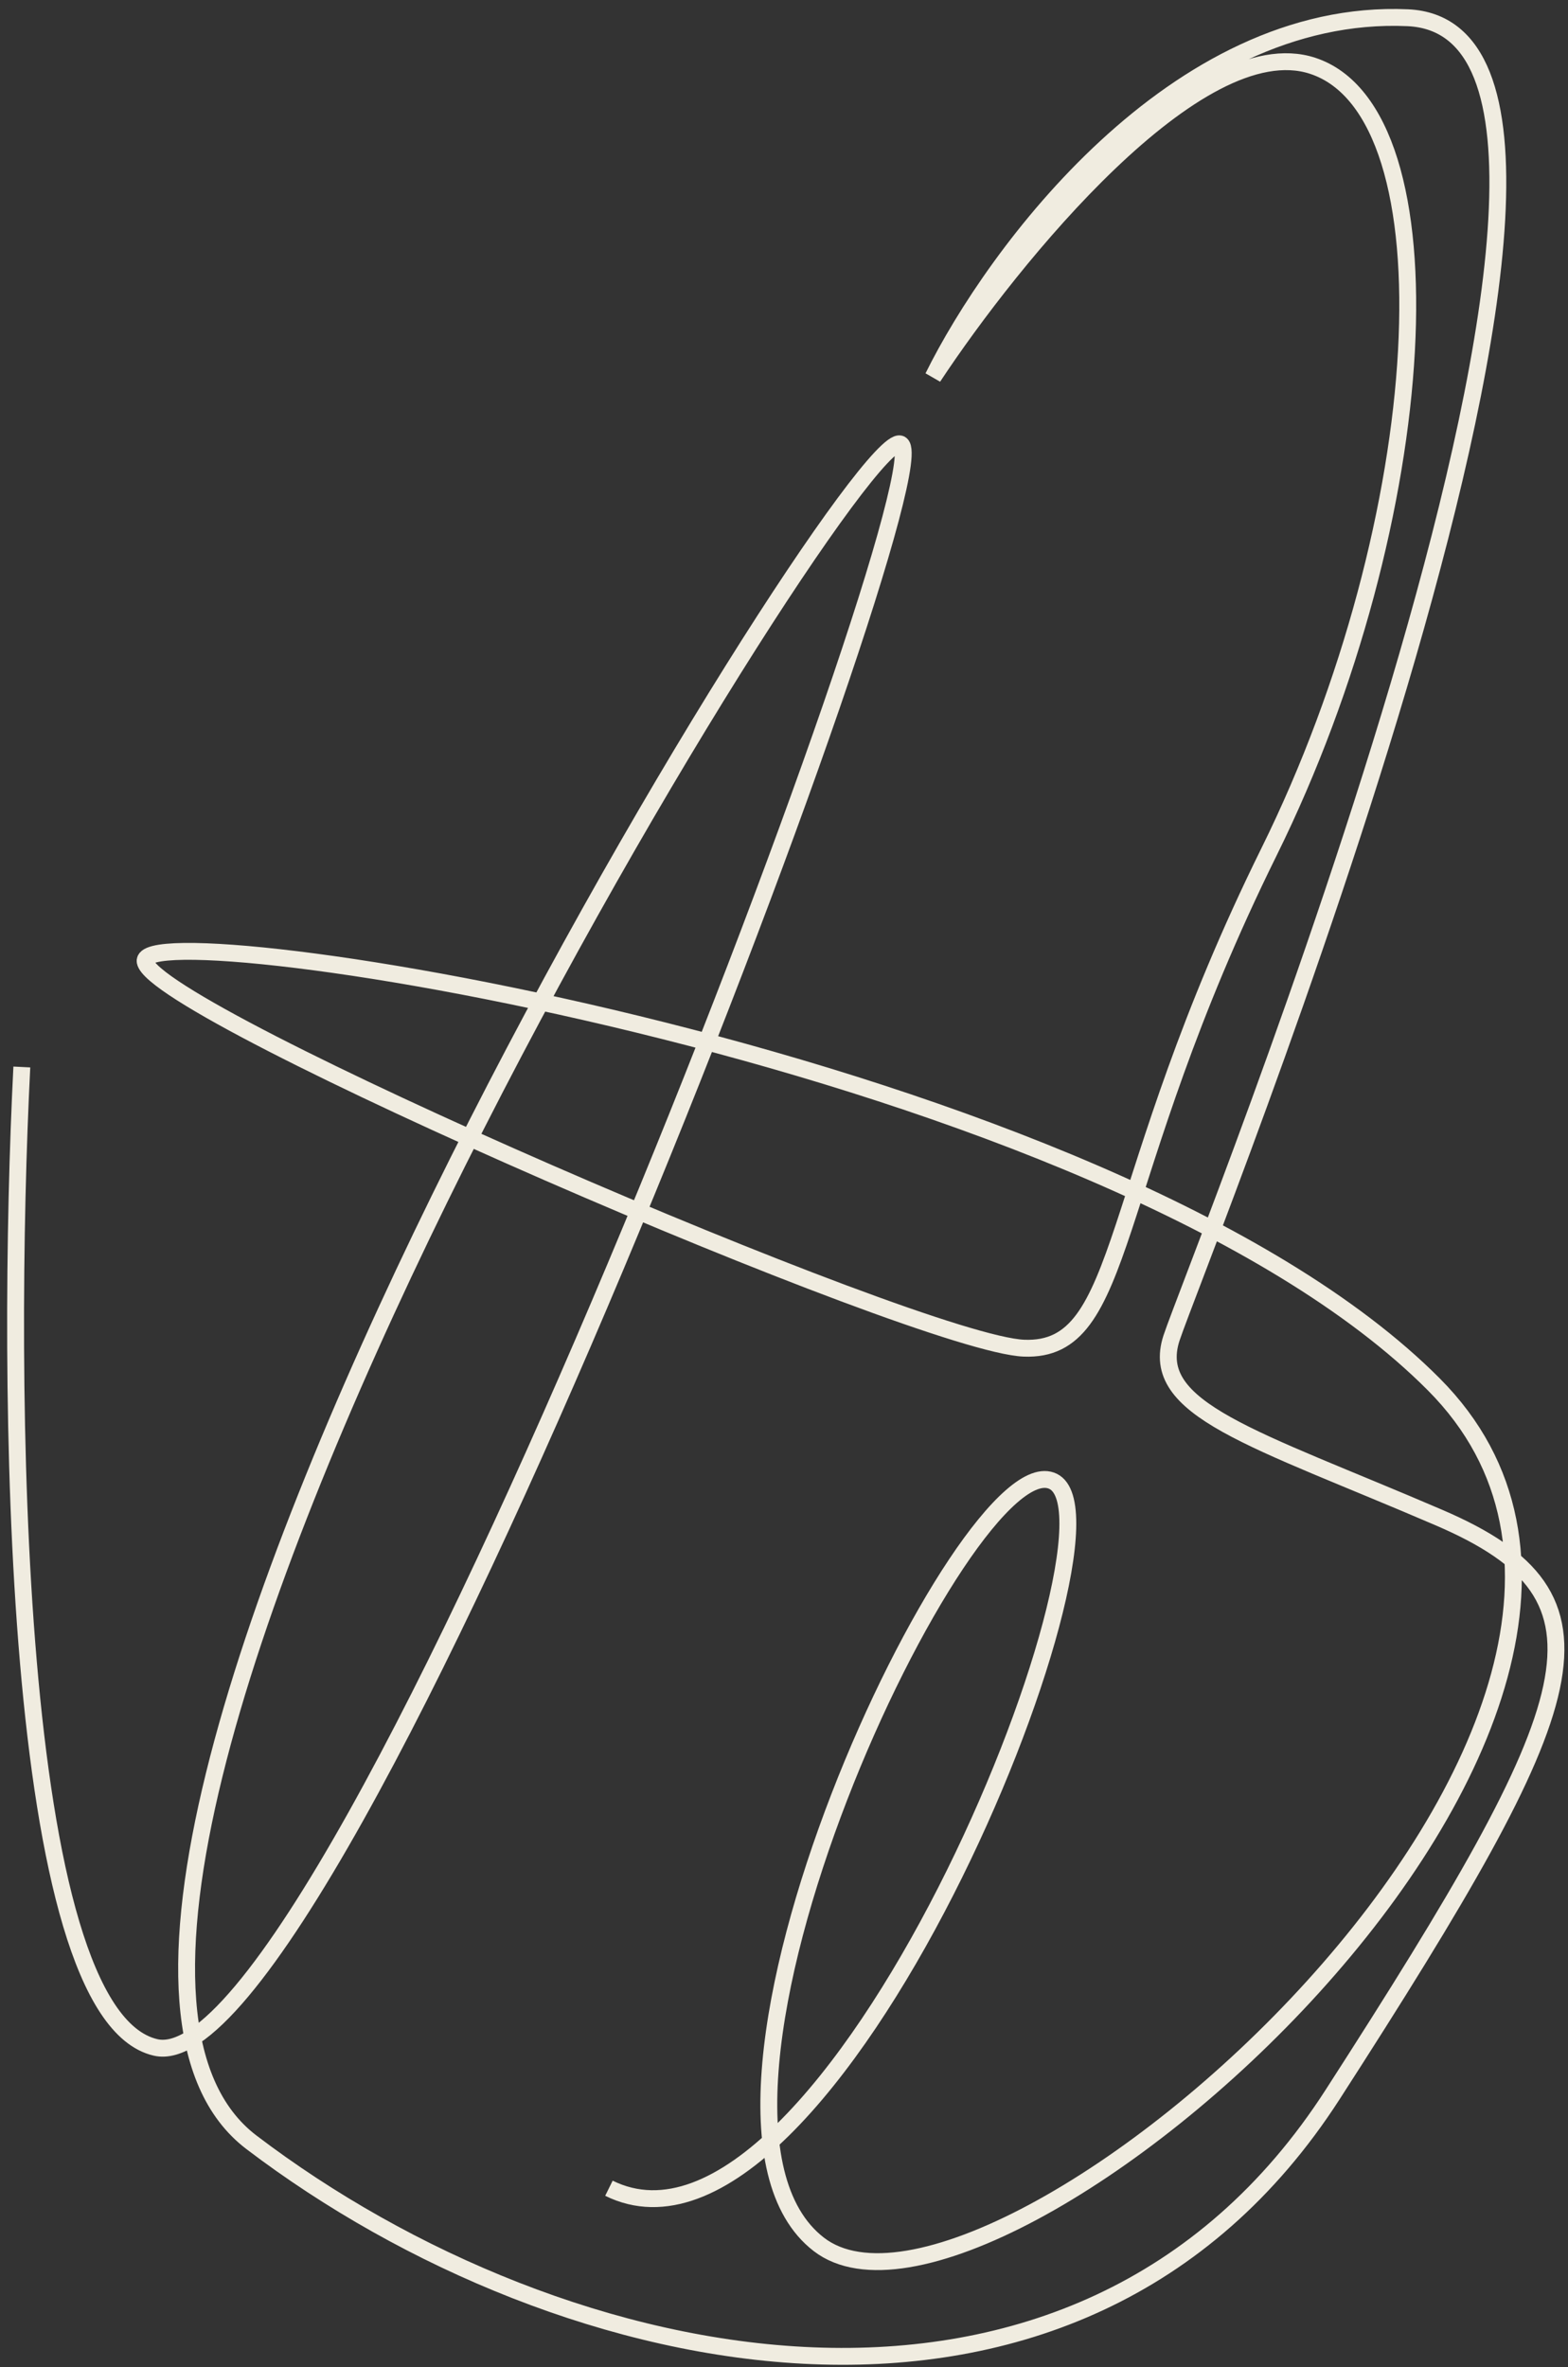 <?xml version="1.0" encoding="UTF-8"?> <svg xmlns="http://www.w3.org/2000/svg" width="155" height="234" viewBox="0 0 155 234" fill="none"><rect x="0" y="0" width="155" height="234" fill="#333333" stroke="none"/> <path d="M2.158 105.477C0.591 136.398 1.042 199.072 15.377 202.396C33.297 206.552 94.162 45.27 88.974 43.881C83.786 42.492 -5.89 188.369 24.846 211.768C55.582 235.167 106.508 246.234 131.739 207.045C156.97 167.856 160.686 157.953 142.276 150.033C123.866 142.114 113.49 139.336 115.808 132.264C118.127 125.192 167.891 3.035 139.154 1.753C116.163 0.728 98.297 25.007 92.237 37.275C100.026 25.47 118.435 2.789 129.758 6.504C143.912 11.147 141.764 51.173 125.45 84.201C109.136 117.23 111.577 133.696 101.212 133.272C90.848 132.849 15.319 100.238 14.35 95.064C13.382 89.89 109.541 104.517 141.737 136.854C173.932 169.191 97.971 234.975 80.947 221.87C63.923 208.766 95.607 142.243 104.107 146.441C112.606 150.639 81.916 227.045 60.194 216.316" stroke="#F0ECE0" stroke-width="1.668"></path> </svg> 